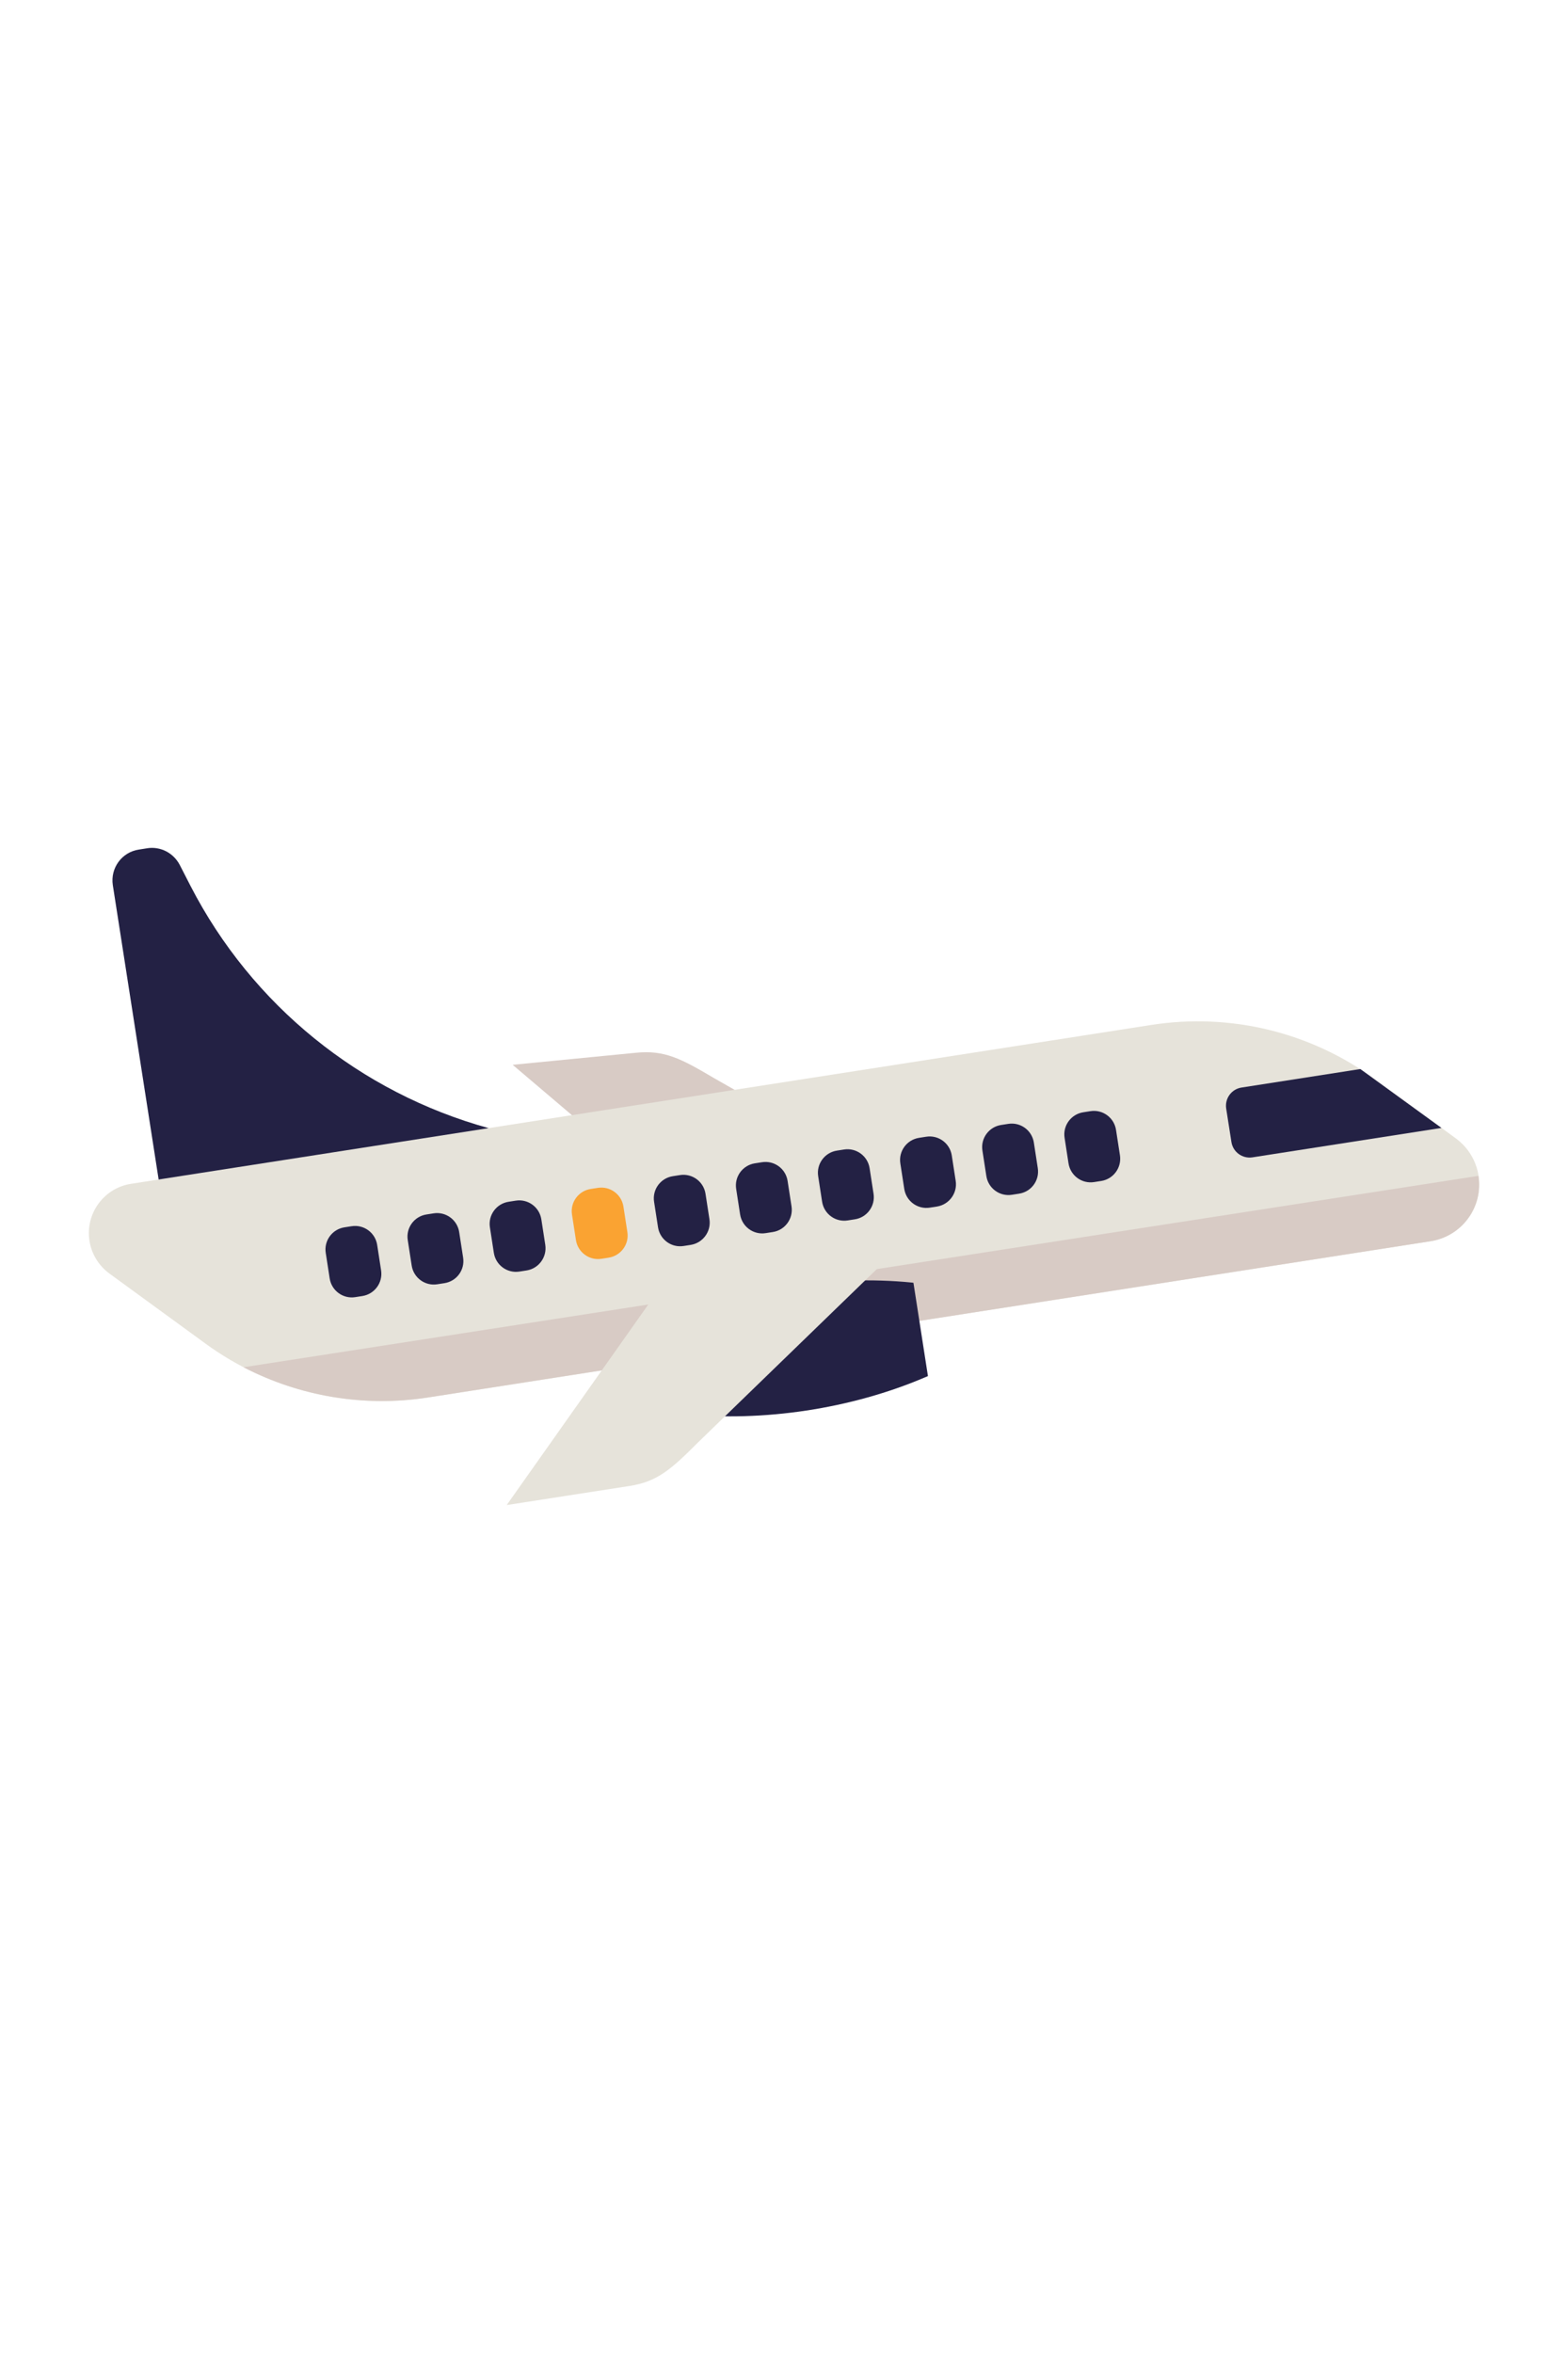 <?xml version="1.0" encoding="UTF-8"?>
<svg id="Livello_1" data-name="Livello 1" xmlns="http://www.w3.org/2000/svg" viewBox="0 0 200 300">
  <defs>
    <style>
      .cls-1 {
        fill: #d8cbc5;
      }

      .cls-2 {
        fill: #232144;
      }

      .cls-3 {
        fill: #faa332;
      }

      .cls-4 {
        fill: #e6e3da;
      }
    </style>
  </defs>
  <path class="cls-1" d="M95.15,161.03l31.85-3.11-35.97-20.49c-4.21-2.49-6.28-3.56-9.88-3.21l-15.76,1.54,29.76,25.27Z"/>
  <path class="cls-2" d="M18.77,108.15l-1.07.17c-2.17.33-3.64,2.36-3.31,4.53l6.59,42.32,41.37-11.33h0c-16.44-4.53-30.23-15.72-38.04-30.87l-1.39-2.71c-.81-1.53-2.47-2.38-4.16-2.11Z"/>
  <path class="cls-4" d="M26.19,171.29l-12.24-8.92c-1.36-1-2.28-2.5-2.54-4.17h0c-.54-3.47,1.83-6.73,5.31-7.27l130.18-20.26c10.03-1.56,20.28.93,28.46,6.92l10.33,7.55c1.56,1.14,2.61,2.86,2.9,4.77h0c.63,3.99-2.11,7.71-6.09,8.34l-127.91,19.93c-10.01,1.56-20.22-.92-28.39-6.88Z"/>
  <path class="cls-1" d="M188.57,149.91h0c.63,3.99-2.11,7.71-6.09,8.34l-127.9,19.92c-8.1,1.26-16.33-.13-23.52-3.85l157.5-24.4Z"/>
  <path class="cls-2" d="M87.26,180.29l-1.85-11.9.22-.1c9.33-4.02,20.54-5.77,30.64-4.77l.24.03,1.85,11.9-.43.18c-9.37,3.99-20.58,5.68-30.67,4.66h0Z"/>
  <path class="cls-2" d="M67.16,161.98l-.9.14c-1.56.25-3.03-.82-3.27-2.39l-.5-3.24c-.25-1.56.82-3.03,2.39-3.27l.9-.14c1.56-.25,3.03.82,3.27,2.39l.5,3.24c.24,1.56-.83,3.03-2.39,3.27Z"/>
  <path class="cls-2" d="M56.68,163.6l-.9.14c-1.56.25-3.03-.82-3.27-2.39l-.5-3.24c-.25-1.56.82-3.03,2.39-3.27l.9-.14c1.56-.25,3.03.82,3.27,2.39l.5,3.24c.25,1.57-.82,3.03-2.39,3.27Z"/>
  <path class="cls-2" d="M46.22,165.24l-.9.14c-1.56.25-3.03-.82-3.27-2.39l-.5-3.24c-.25-1.56.82-3.03,2.39-3.27l.9-.14c1.56-.25,3.03.82,3.27,2.39l.5,3.24c.24,1.56-.82,3.02-2.39,3.27Z"/>
  <path class="cls-3" d="M77.63,160.35l-.9.14c-1.56.25-3.03-.82-3.27-2.39l-.5-3.24c-.25-1.56.82-3.03,2.39-3.27l.9-.14c1.56-.25,3.03.82,3.27,2.39l.5,3.24c.25,1.56-.82,3.02-2.39,3.27Z"/>
  <path class="cls-2" d="M88.1,158.72l-.9.14c-1.56.25-3.03-.82-3.27-2.39l-.5-3.24c-.25-1.56.82-3.03,2.39-3.27l.9-.14c1.56-.25,3.03.82,3.27,2.39l.5,3.24c.24,1.56-.83,3.02-2.39,3.27Z"/>
  <path class="cls-2" d="M98.57,157.08l-.9.14c-1.56.25-3.03-.82-3.27-2.39l-.5-3.24c-.25-1.56.82-3.03,2.39-3.27l.9-.14c1.56-.25,3.03.82,3.27,2.39l.5,3.24c.24,1.57-.83,3.03-2.39,3.27Z"/>
  <path class="cls-2" d="M109.03,155.46l-.9.14c-1.56.25-3.03-.82-3.27-2.39l-.5-3.24c-.25-1.56.82-3.03,2.39-3.27l.9-.14c1.56-.25,3.03.82,3.27,2.39l.5,3.24c.25,1.56-.82,3.03-2.39,3.27Z"/>
  <path class="cls-2" d="M119.51,153.83l-.9.14c-1.56.25-3.03-.82-3.27-2.39l-.5-3.24c-.25-1.56.82-3.03,2.39-3.27l.9-.14c1.56-.25,3.03.82,3.27,2.39l.5,3.24c.24,1.56-.83,3.02-2.39,3.27Z"/>
  <path class="cls-2" d="M129.98,152.19l-.9.14c-1.56.25-3.03-.82-3.27-2.39l-.5-3.24c-.25-1.56.82-3.03,2.39-3.27l.9-.14c1.56-.25,3.03.82,3.27,2.39l.5,3.24c.25,1.57-.82,3.03-2.39,3.27Z"/>
  <path class="cls-2" d="M140.46,150.57l-.9.14c-1.56.25-3.03-.82-3.27-2.39l-.5-3.24c-.25-1.56.82-3.03,2.39-3.27l.9-.14c1.56-.25,3.03.82,3.27,2.39l.5,3.24c.24,1.56-.83,3.03-2.39,3.27Z"/>
  <path class="cls-2" d="M183.85,143.81l-24.11,3.75c-1.28.19-2.47-.68-2.67-1.95l-.67-4.28c-.19-1.28.68-2.47,1.95-2.67l15.16-2.36,10.34,7.5Z"/>
  <path class="cls-4" d="M87.16,160l31.62-4.92-29.73,28.81c-3.46,3.46-5.2,5.02-8.77,5.57l-15.65,2.43,22.53-31.9Z"/>
</svg>